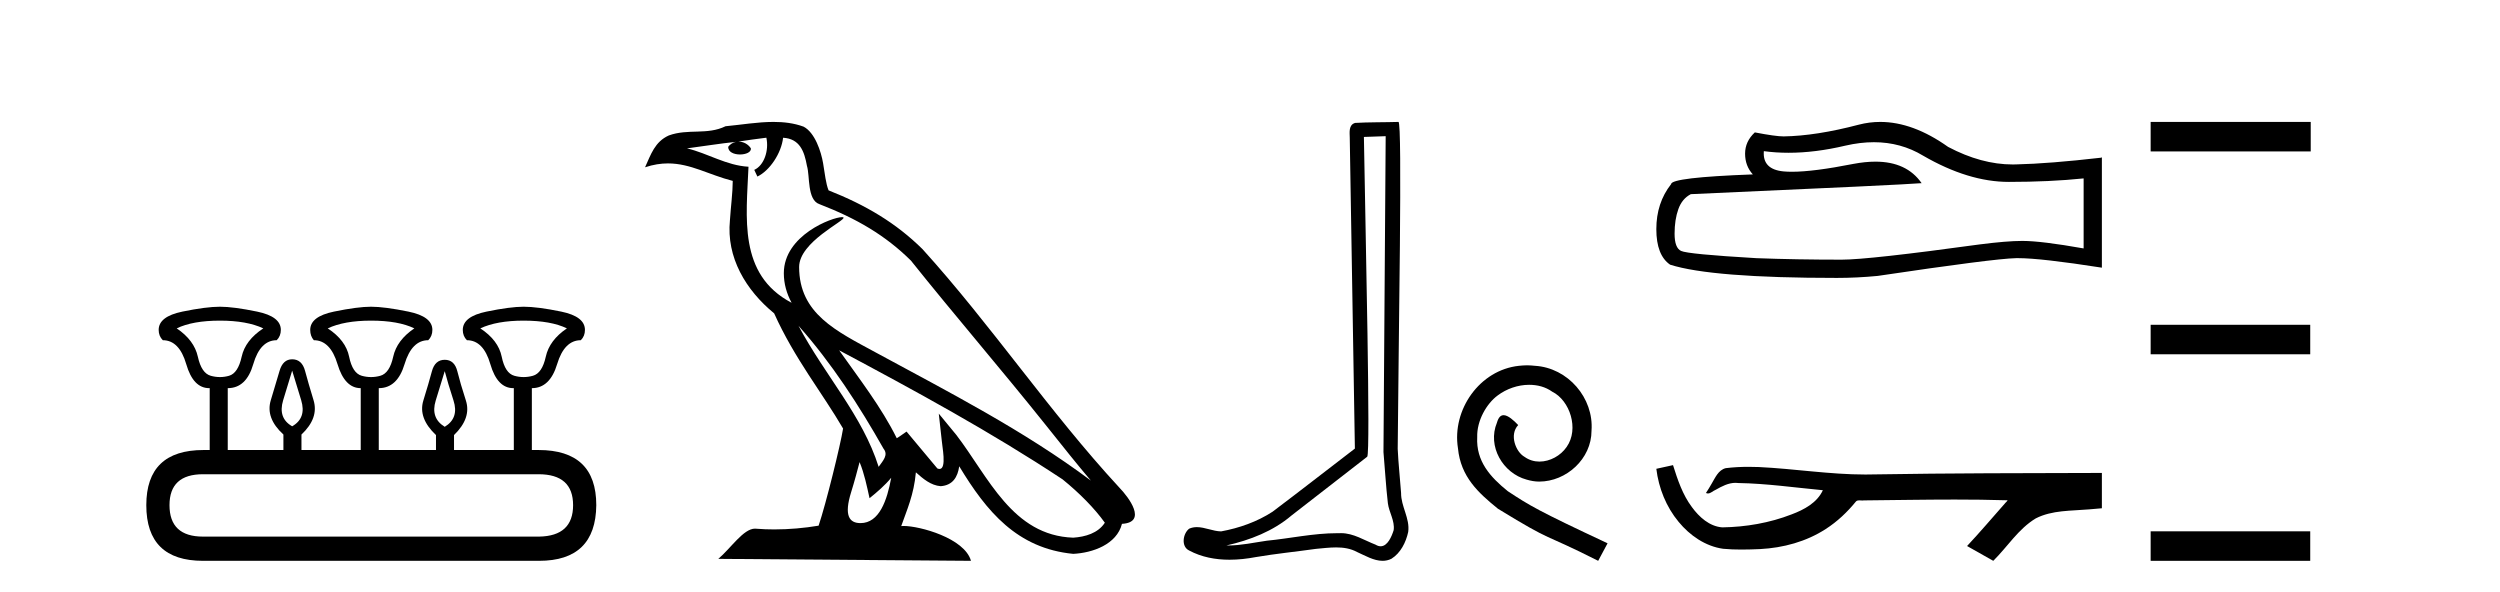 <?xml version='1.0' encoding='UTF-8' standalone='yes'?><svg xmlns='http://www.w3.org/2000/svg' xmlns:xlink='http://www.w3.org/1999/xlink' width='173.0' height='41.0' ><path d='M 15.225 22.188 Q 17.08 22.188 18.221 22.723 Q 16.973 23.543 16.723 24.684 Q 16.473 25.826 15.849 26.004 Q 15.537 26.093 15.22 26.093 Q 14.904 26.093 14.583 26.004 Q 13.941 25.826 13.691 24.684 Q 13.441 23.543 12.229 22.723 Q 13.334 22.188 15.225 22.188 ZM 25.676 22.188 Q 27.566 22.188 28.672 22.723 Q 27.459 23.543 27.21 24.684 Q 26.96 25.826 26.318 26.004 Q 25.997 26.093 25.676 26.093 Q 25.355 26.093 25.034 26.004 Q 24.392 25.826 24.16 24.684 Q 23.928 23.543 22.68 22.723 Q 23.821 22.188 25.676 22.188 ZM 36.234 22.188 Q 38.124 22.188 39.23 22.723 Q 38.017 23.543 37.768 24.684 Q 37.518 25.826 36.876 26.004 Q 36.555 26.093 36.234 26.093 Q 35.913 26.093 35.592 26.004 Q 34.95 25.826 34.718 24.684 Q 34.486 23.543 33.238 22.723 Q 34.379 22.188 36.234 22.188 ZM 20.218 25.648 Q 20.468 26.468 20.843 27.698 Q 21.217 28.929 20.218 29.5 Q 19.22 28.929 19.594 27.698 Q 19.969 26.468 20.218 25.648 ZM 30.776 25.683 Q 30.99 26.504 31.383 27.716 Q 31.775 28.929 30.776 29.535 Q 29.778 28.929 30.152 27.716 Q 30.527 26.504 30.776 25.683 ZM 37.268 32.817 Q 39.658 32.817 39.658 34.957 Q 39.658 37.097 37.304 37.133 L 14.048 37.133 Q 11.729 37.133 11.729 34.957 Q 11.729 32.817 14.048 32.817 ZM 15.225 21.225 Q 14.262 21.225 12.621 21.563 Q 10.98 21.902 10.98 22.83 Q 10.98 23.258 11.266 23.543 Q 12.407 23.543 12.889 25.202 Q 13.37 26.86 14.476 26.86 L 14.511 26.86 L 14.511 31.141 L 14.083 31.141 Q 10.124 31.141 10.124 34.957 Q 10.124 38.809 14.048 38.809 L 37.304 38.809 Q 41.227 38.809 41.263 34.957 Q 41.263 31.141 37.268 31.141 L 36.804 31.141 L 36.804 26.86 Q 38.053 26.86 38.552 25.202 Q 39.052 23.543 40.193 23.543 Q 40.478 23.258 40.478 22.83 Q 40.478 21.902 38.838 21.563 Q 37.197 21.225 36.234 21.225 Q 35.306 21.225 33.666 21.563 Q 32.025 21.902 32.025 22.83 Q 32.025 23.258 32.31 23.543 Q 33.452 23.543 33.933 25.202 Q 34.415 26.86 35.52 26.86 L 35.556 26.86 L 35.556 31.141 L 31.418 31.141 L 31.418 30.106 Q 32.631 28.929 32.239 27.716 Q 31.847 26.504 31.65 25.701 Q 31.454 24.898 30.776 24.898 Q 30.099 24.898 29.885 25.701 Q 29.671 26.504 29.296 27.716 Q 28.922 28.929 30.17 30.106 L 30.17 31.141 L 26.211 31.141 L 26.211 26.86 Q 27.495 26.86 27.994 25.202 Q 28.494 23.543 29.635 23.543 Q 29.92 23.258 29.92 22.83 Q 29.92 21.902 28.262 21.563 Q 26.603 21.225 25.676 21.225 Q 24.748 21.225 23.108 21.563 Q 21.467 21.902 21.467 22.83 Q 21.467 23.258 21.717 23.543 Q 22.858 23.543 23.357 25.202 Q 23.857 26.86 24.962 26.86 L 24.962 31.141 L 20.861 31.141 L 20.861 30.07 Q 22.073 28.929 21.699 27.698 Q 21.324 26.468 21.11 25.665 Q 20.896 24.863 20.218 24.863 Q 19.576 24.863 19.345 25.665 Q 19.113 26.468 18.738 27.698 Q 18.364 28.929 19.612 30.07 L 19.612 31.141 L 15.76 31.141 L 15.76 26.86 Q 17.044 26.86 17.525 25.202 Q 18.007 23.543 19.148 23.543 Q 19.434 23.258 19.434 22.83 Q 19.434 21.902 17.793 21.563 Q 16.152 21.225 15.225 21.225 Z' style='fill:#000000;stroke:none' /><path d='M 55.253 22.54 L 55.253 22.54 C 57.547 25.118 59.447 28.06 61.14 31.048 C 61.496 31.486 61.095 31.888 60.802 32.305 C 59.686 28.763 57.119 26.03 55.253 22.54 ZM 53.033 9.529 C 53.224 10.422 52.872 11.451 52.195 11.755 L 52.411 12.217 C 53.257 11.815 54.069 10.612 54.19 9.532 C 55.345 9.601 55.66 10.47 55.841 11.479 C 56.057 12.168 55.838 13.841 56.711 14.13 C 59.292 15.129 61.264 16.285 63.034 18.031 C 66.089 21.852 69.282 25.552 72.337 29.376 C 73.524 30.865 74.609 32.228 75.49 33.257 C 70.851 29.789 65.667 27.136 60.582 24.38 C 57.879 22.911 55.3 21.71 55.3 18.477 C 55.3 16.738 58.504 15.281 58.372 15.055 C 58.361 15.035 58.324 15.026 58.265 15.026 C 57.608 15.026 54.241 16.274 54.241 18.907 C 54.241 19.637 54.436 20.313 54.775 20.944 C 54.77 20.944 54.765 20.943 54.76 20.943 C 51.067 18.986 51.653 15.028 51.796 11.538 C 50.262 11.453 48.998 10.616 47.541 10.267 C 48.671 10.121 49.798 9.933 50.931 9.816 L 50.931 9.816 C 50.718 9.858 50.524 9.982 50.394 10.154 C 50.376 10.526 50.796 10.69 51.207 10.69 C 51.607 10.69 51.997 10.534 51.96 10.264 C 51.779 9.982 51.449 9.799 51.111 9.799 C 51.101 9.799 51.091 9.799 51.082 9.799 C 51.645 9.719 52.396 9.599 53.033 9.529 ZM 59.483 31.976 C 59.813 32.78 59.985 33.632 60.172 34.476 C 60.71 34.04 61.232 33.593 61.673 33.06 L 61.673 33.06 C 61.386 34.623 60.849 36.199 59.548 36.199 C 58.76 36.199 58.395 35.667 58.9 34.054 C 59.138 33.293 59.328 32.566 59.483 31.976 ZM 58.069 24.242 L 58.069 24.242 C 63.335 27.047 68.549 29.879 73.529 33.171 C 74.702 34.122 75.747 35.181 76.455 36.172 C 75.985 36.901 75.092 37.152 74.266 37.207 C 70.051 37.06 68.401 32.996 66.174 30.093 L 64.963 28.622 L 65.172 30.507 C 65.186 30.846 65.534 32.452 65.015 32.452 C 64.971 32.452 64.921 32.44 64.863 32.415 L 62.733 29.865 C 62.505 30.015 62.291 30.186 62.056 30.325 C 60.999 28.187 59.452 26.196 58.069 24.242 ZM 53.524 8.437 C 52.418 8.437 51.284 8.636 50.208 8.736 C 48.926 9.361 47.628 8.884 46.283 9.373 C 45.312 9.809 45.04 10.693 44.638 11.576 C 45.21 11.386 45.731 11.308 46.222 11.308 C 47.789 11.308 49.05 12.097 50.706 12.518 C 50.703 13.349 50.573 14.292 50.511 15.242 C 50.254 17.816 51.611 20.076 53.572 21.685 C 54.977 24.814 56.921 27.214 58.341 29.655 C 58.171 30.752 57.151 34.89 56.648 36.376 C 55.662 36.542 54.61 36.636 53.576 36.636 C 53.158 36.636 52.743 36.62 52.337 36.588 C 52.306 36.584 52.274 36.582 52.243 36.582 C 51.445 36.582 50.567 37.945 49.707 38.673 L 67.192 38.809 C 66.746 37.233 63.639 36.397 62.535 36.397 C 62.472 36.397 62.415 36.399 62.365 36.405 C 62.755 35.29 63.241 34.243 63.379 32.686 C 63.867 33.123 64.415 33.595 65.098 33.644 C 65.933 33.582 66.272 33.011 66.378 32.267 C 68.269 35.396 70.385 37.951 74.266 38.327 C 75.607 38.261 77.278 37.675 77.64 36.25 C 79.419 36.149 78.114 34.416 77.454 33.737 C 72.613 28.498 68.618 22.517 63.835 17.238 C 61.993 15.421 59.913 14.192 57.338 13.173 C 57.146 12.702 57.083 12.032 56.958 11.295 C 56.822 10.491 56.393 9.174 55.609 8.765 C 54.941 8.519 54.238 8.437 53.524 8.437 Z' style='fill:#000000;stroke:none' /><path d='M 95.889 9.424 C 95.839 16.711 95.781 23.997 95.736 31.284 C 95.842 32.464 95.904 33.649 96.041 34.826 C 96.121 35.455 96.531 36.041 96.442 36.685 C 96.308 37.12 96.022 37.802 95.54 37.802 C 95.433 37.802 95.316 37.769 95.189 37.691 C 94.408 37.391 93.663 36.894 92.802 36.894 C 92.754 36.894 92.706 36.895 92.658 36.898 C 92.615 36.898 92.572 36.897 92.53 36.897 C 90.893 36.897 89.283 37.259 87.659 37.418 C 86.771 37.544 85.887 37.747 84.986 37.747 C 84.948 37.747 84.91 37.746 84.872 37.745 C 86.497 37.378 88.102 36.757 89.382 35.665 C 91.125 34.31 92.873 32.963 94.612 31.604 C 94.848 31.314 94.499 16.507 94.382 9.476 C 94.884 9.459 95.387 9.441 95.889 9.424 ZM 96.774 8.437 C 96.774 8.437 96.774 8.437 96.774 8.437 C 95.914 8.465 94.632 8.452 93.775 8.506 C 93.317 8.639 93.396 9.152 93.403 9.52 C 93.522 16.694 93.64 23.868 93.758 31.042 C 91.857 32.496 89.971 33.973 88.059 35.412 C 86.988 36.109 85.75 36.543 84.501 36.772 C 83.943 36.766 83.378 36.477 82.822 36.477 C 82.643 36.477 82.465 36.507 82.289 36.586 C 81.86 36.915 81.712 37.817 82.286 38.093 C 83.15 38.557 84.113 38.733 85.082 38.733 C 85.694 38.733 86.308 38.663 86.902 38.55 C 88.282 38.315 89.676 38.178 91.062 37.982 C 91.518 37.942 91.992 37.881 92.458 37.881 C 92.962 37.881 93.457 37.953 93.913 38.201 C 94.46 38.444 95.064 38.809 95.674 38.809 C 95.878 38.809 96.082 38.768 96.285 38.668 C 96.924 38.27 97.292 37.528 97.448 36.81 C 97.577 35.873 96.944 35.044 96.955 34.114 C 96.883 33.096 96.767 32.08 96.721 31.061 C 96.773 23.698 97.057 8.437 96.774 8.437 Z' style='fill:#000000;stroke:none' /><path d='M 105.674 25.279 C 105.486 25.279 105.298 25.297 105.11 25.314 C 102.394 25.604 100.464 28.354 100.891 31.019 C 101.079 33.001 102.309 34.111 103.658 35.205 C 107.673 37.665 106.545 36.759 110.594 38.809 L 111.243 37.596 C 106.426 35.341 105.845 34.983 104.342 33.992 C 103.112 33.001 102.138 31.908 102.223 30.251 C 102.189 29.106 102.873 27.927 103.641 27.364 C 104.256 26.902 105.042 26.629 105.811 26.629 C 106.392 26.629 106.938 26.766 107.417 27.107 C 108.63 27.705 109.296 29.687 108.408 30.934 C 107.998 31.532 107.263 31.942 106.528 31.942 C 106.17 31.942 105.811 31.839 105.503 31.617 C 104.888 31.276 104.427 30.08 105.059 29.414 C 104.769 29.106 104.359 28.73 104.051 28.73 C 103.846 28.73 103.693 28.884 103.59 29.243 C 102.907 30.883 104 32.745 105.64 33.189 C 105.93 33.274 106.221 33.326 106.511 33.326 C 108.39 33.326 110.133 31.754 110.133 29.807 C 110.304 27.534 108.493 25.45 106.221 25.314 C 106.05 25.297 105.862 25.279 105.674 25.279 Z' style='fill:#000000;stroke:none' /><path d='M 129.673 9.841 Q 131.54 9.841 133.079 10.772 Q 136.211 12.588 139.014 12.588 Q 141.834 12.588 144.187 12.346 L 144.187 17.191 Q 141.263 16.672 139.966 16.672 L 139.931 16.672 Q 138.876 16.672 136.99 16.914 Q 129.325 17.969 127.439 17.969 Q 124.307 17.969 121.539 17.865 Q 116.798 17.589 116.331 17.364 Q 115.881 17.156 115.881 16.17 Q 115.881 15.201 116.141 14.474 Q 116.4 13.747 117.006 13.436 Q 131.816 12.779 132.976 12.675 Q 131.944 11.186 129.778 11.186 Q 129.075 11.186 128.252 11.342 Q 125.494 11.886 123.998 11.886 Q 123.684 11.886 123.425 11.862 Q 121.954 11.723 122.058 10.46 L 122.058 10.46 Q 122.884 10.572 123.764 10.572 Q 125.612 10.572 127.698 10.079 Q 128.728 9.841 129.673 9.841 ZM 130.113 8.437 Q 129.364 8.437 128.633 8.626 Q 125.674 9.405 123.425 9.439 Q 122.871 9.439 121.435 9.162 Q 120.76 9.785 120.76 10.633 Q 120.76 11.481 121.297 12.069 Q 115.639 12.277 115.639 12.744 Q 114.618 14.042 114.618 15.858 Q 114.618 17.658 115.57 18.315 Q 118.442 19.232 127.11 19.232 Q 128.494 19.232 129.93 19.094 Q 137.959 17.9 139.499 17.865 Q 139.571 17.864 139.65 17.864 Q 141.232 17.864 145.45 18.523 L 145.45 10.875 L 145.416 10.91 Q 141.8 11.325 139.516 11.377 Q 139.399 11.381 139.281 11.381 Q 137.108 11.381 134.81 10.166 Q 132.378 8.437 130.113 8.437 Z' style='fill:#000000;stroke:none' /><path d='M 115.773 32.187 L 115.747 32.193 C 115.371 32.277 114.995 32.359 114.618 32.441 C 114.779 33.777 115.299 35.075 116.162 36.114 C 116.935 37.056 118.017 37.805 119.242 37.976 C 119.661 38.016 120.082 38.03 120.503 38.03 C 120.937 38.03 121.371 38.015 121.804 37.996 C 123.398 37.913 124.992 37.483 126.339 36.609 C 127.141 36.096 127.838 35.433 128.438 34.696 C 128.5 34.638 128.576 34.625 128.657 34.625 C 128.73 34.625 128.807 34.636 128.88 34.636 C 128.911 34.636 128.941 34.634 128.97 34.628 C 131.069 34.609 133.168 34.569 135.267 34.569 C 136.458 34.569 137.65 34.582 138.841 34.618 C 138.861 34.613 138.877 34.611 138.889 34.611 C 138.998 34.611 138.761 34.792 138.726 34.854 C 137.861 35.834 137.015 36.831 136.121 37.785 C 136.725 38.127 137.329 38.468 137.934 38.809 C 138.919 37.838 139.666 36.602 140.873 35.874 C 142.01 35.292 143.323 35.359 144.562 35.249 C 144.858 35.223 145.154 35.199 145.45 35.172 C 145.45 34.357 145.45 33.542 145.45 32.727 C 140.194 32.742 134.937 32.741 129.681 32.829 C 129.484 32.834 129.287 32.837 129.09 32.837 C 126.622 32.837 124.174 32.437 121.711 32.319 C 121.474 32.311 121.236 32.305 120.999 32.305 C 120.472 32.305 119.944 32.331 119.423 32.396 C 118.903 32.523 118.689 33.068 118.44 33.481 C 118.318 33.697 118.187 33.907 118.052 34.114 C 118.1 34.138 118.145 34.148 118.19 34.148 C 118.381 34.148 118.546 33.962 118.722 33.896 C 119.144 33.655 119.604 33.412 120.098 33.412 C 120.164 33.412 120.232 33.416 120.3 33.426 C 122.256 33.459 124.196 33.74 126.142 33.923 C 125.742 34.794 124.84 35.272 123.983 35.594 C 122.457 36.189 120.815 36.468 119.182 36.494 C 118.293 36.428 117.582 35.778 117.08 35.092 C 116.435 34.233 116.092 33.2 115.773 32.187 Z' style='fill:#000000;stroke:none' /><path d='M 148.825 8.437 L 148.825 10.479 L 159.902 10.479 L 159.902 8.437 ZM 148.825 22.475 L 148.825 24.516 L 159.868 24.516 L 159.868 22.475 ZM 148.825 36.767 L 148.825 38.809 L 159.868 38.809 L 159.868 36.767 Z' style='fill:#000000;stroke:none' /></svg>